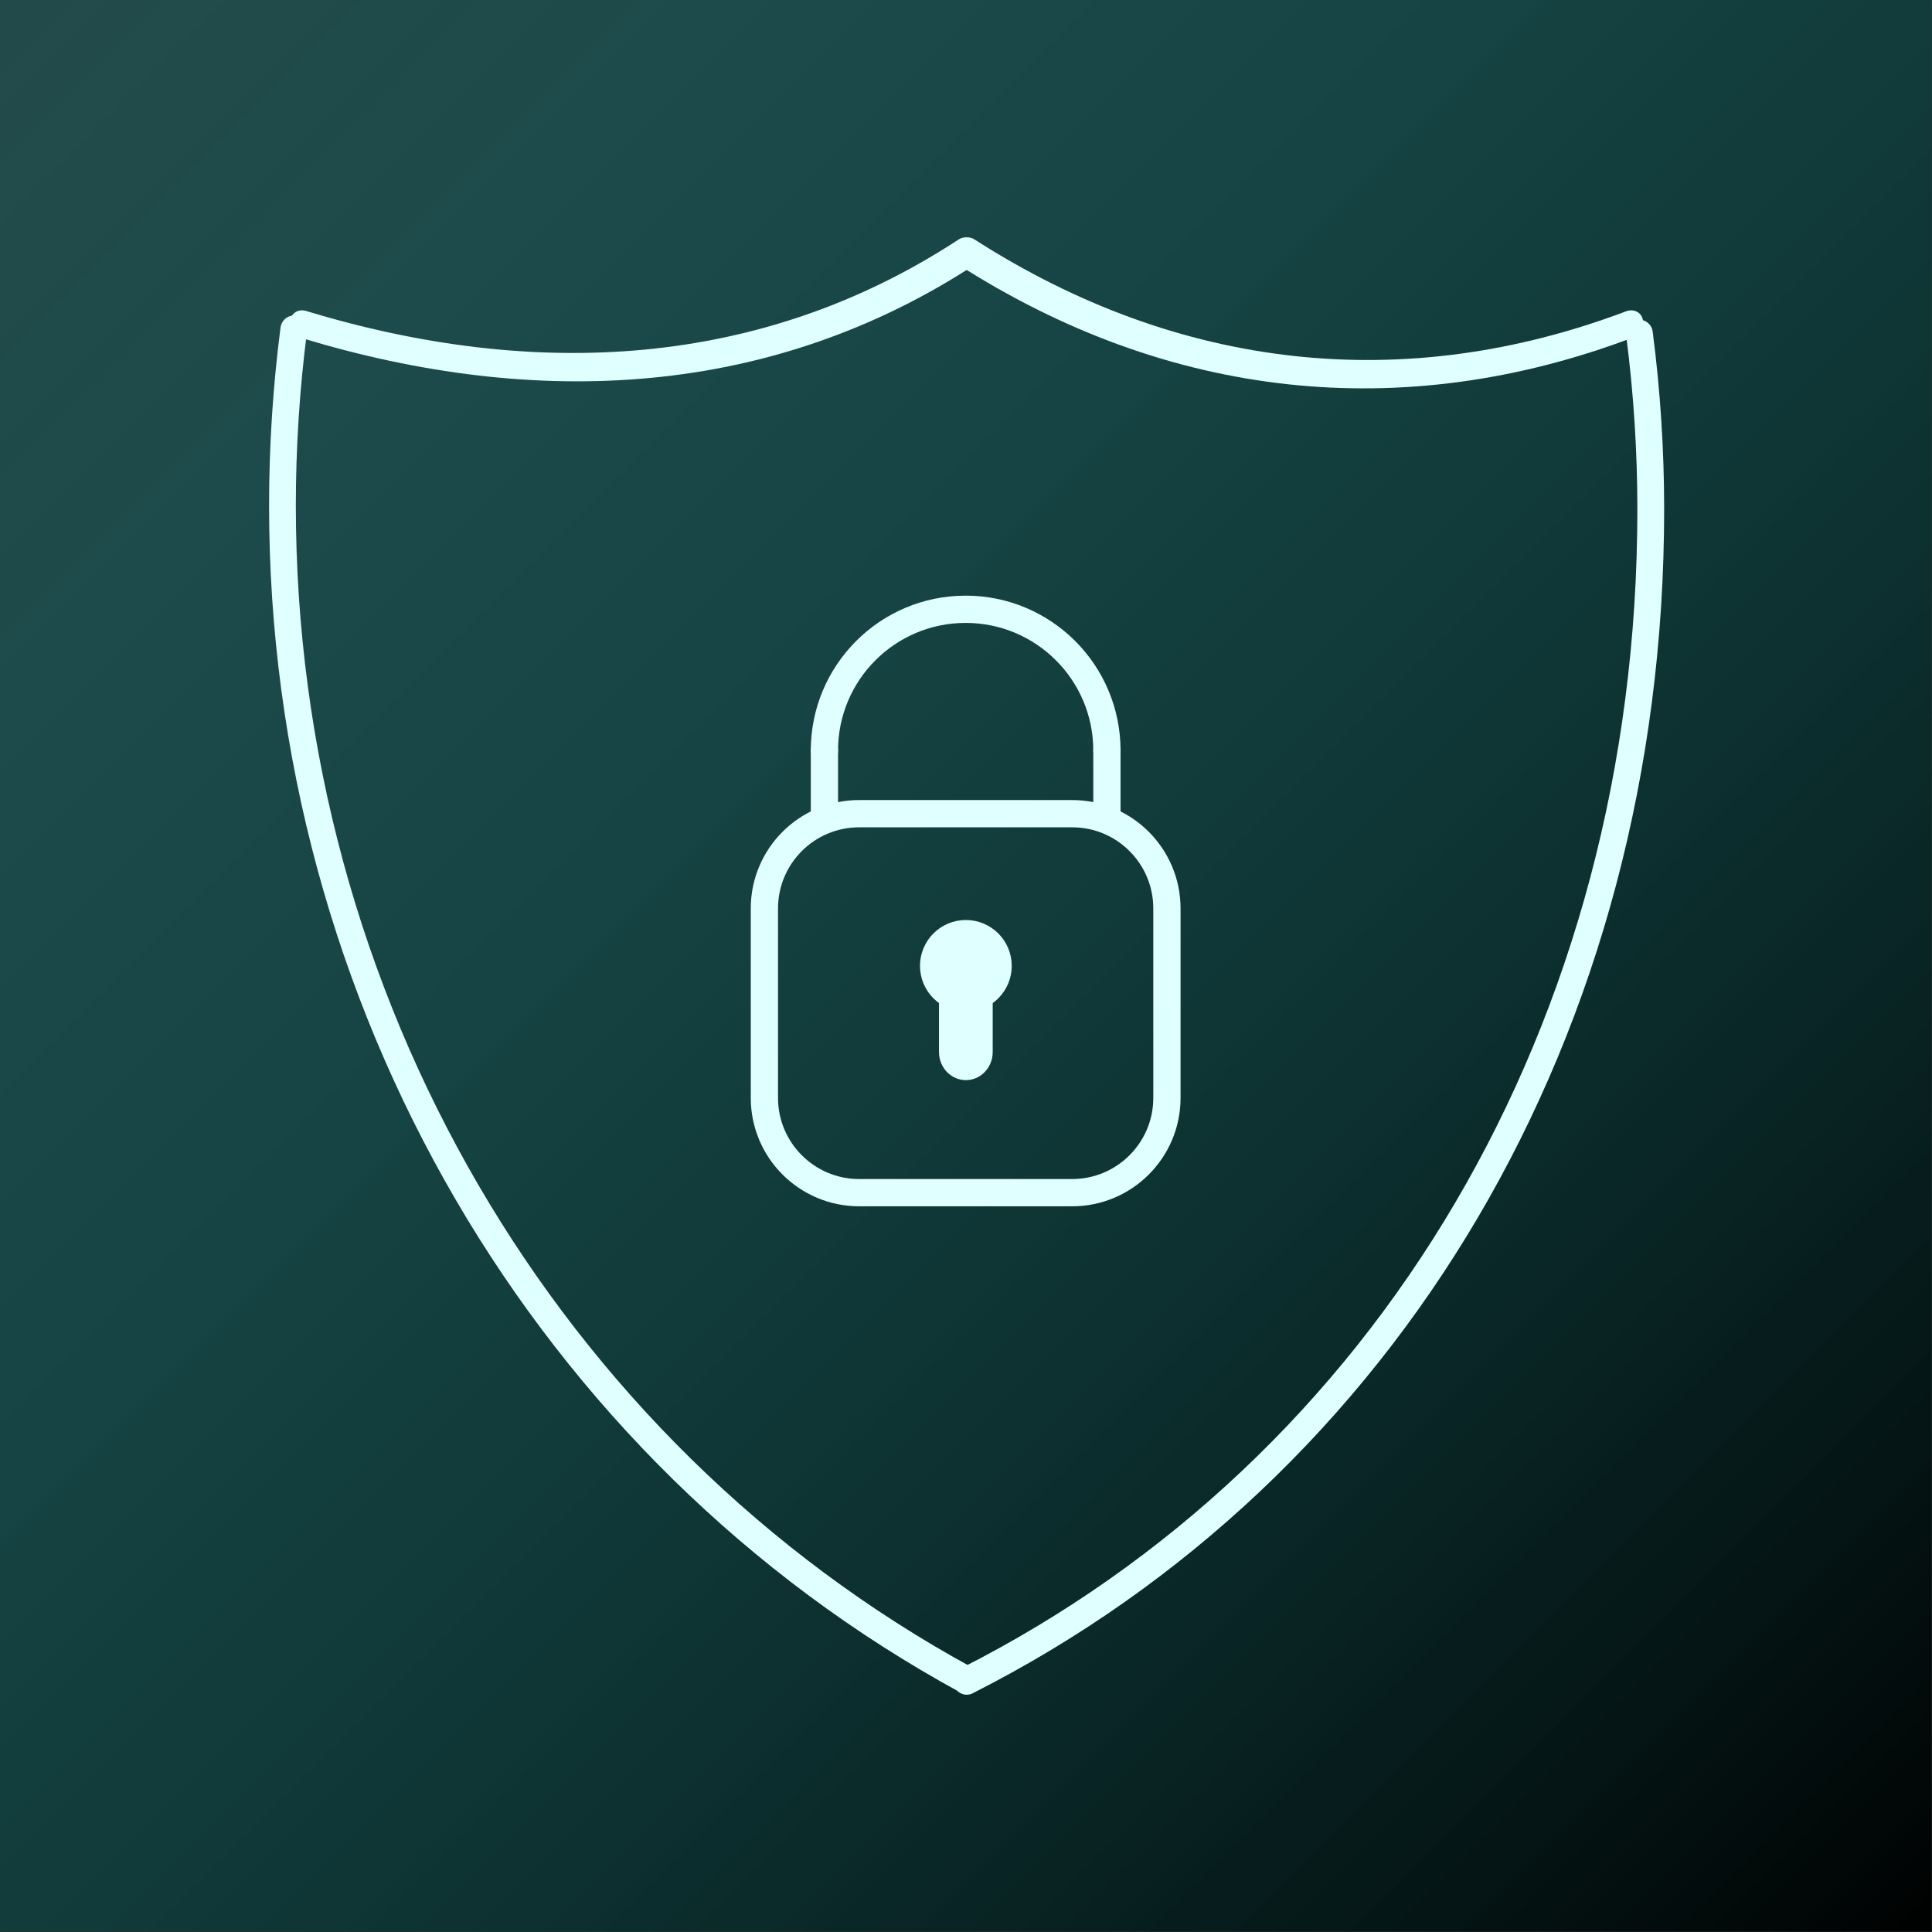 <?xml version="1.0" encoding="UTF-8" standalone="no"?>
<!DOCTYPE svg PUBLIC "-//W3C//DTD SVG 1.1//EN" "http://www.w3.org/Graphics/SVG/1.1/DTD/svg11.dtd">
<svg width="100%" height="100%" viewBox="0 0 1181 1181" version="1.1" xmlns="http://www.w3.org/2000/svg" xmlns:xlink="http://www.w3.org/1999/xlink" xml:space="preserve" xmlns:serif="http://www.serif.com/" style="fill-rule:evenodd;clip-rule:evenodd;stroke-linecap:round;stroke-linejoin:round;stroke-miterlimit:5;">
    <rect x="0" y="0" width="1181" height="1181" fill="#333333" stroke="none"/>
    <g transform="matrix(1,0,0,1,-283.61,-649.752)">
        <g transform="matrix(1,0,0,1,41.158,-79.837)">
            <rect x="242.452" y="729.589" width="1180.81" height="1180.81" style="fill:url(#_Linear1);"/>
        </g>
        <g transform="matrix(1,0,0,1,1.13687e-13,-85.075)">
            <g transform="matrix(1,0,0,1,79.962,-77.938)">
                <g transform="matrix(0.606,0,0,0.606,256.24,607.354)">
                    <path d="M1090.31,1255.31L1090.31,1446.45C1090.31,1499.19 1047.48,1542.02 994.737,1542.02L779.845,1542.02C727.098,1542.02 684.274,1499.19 684.274,1446.45L684.274,1255.31C684.274,1202.56 727.098,1159.74 779.845,1159.74L994.737,1159.74C1047.48,1159.74 1090.31,1202.56 1090.31,1255.31Z" style="fill:none;stroke:rgb(224,255,255);stroke-width:27.5px;"/>
                </g>
                <g transform="matrix(0.606,0,0,0.606,275.857,482.403)">
                    <path d="M712.445,1302.22C712.445,1223.53 776.236,1159.74 854.926,1159.74C933.616,1159.74 997.407,1223.53 997.407,1302.22" style="fill:none;stroke:rgb(224,255,255);stroke-width:27.5px;stroke-linejoin:miter;stroke-miterlimit:3;"/>
                </g>
                <g transform="matrix(0.606,0,0,0.606,264.286,607.354)">
                    <path d="M731.535,1096.07L731.535,1159.74" style="fill:none;stroke:rgb(224,255,255);stroke-width:27.5px;stroke-linejoin:miter;stroke-miterlimit:3;"/>
                </g>
                <g transform="matrix(0.606,0,0,0.606,264.286,607.354)">
                    <path d="M1016.5,1096.07L1016.5,1159.74" style="fill:none;stroke:rgb(224,255,255);stroke-width:27.5px;stroke-linejoin:miter;stroke-miterlimit:3;"/>
                </g>
            </g>
            <g transform="matrix(0.937,0,0,0.937,32.245,60.678)">
                <circle cx="898.38" cy="1349.6" r="24.365" style="fill:rgb(224,255,255);stroke:rgb(224,255,255);stroke-width:11.12px;stroke-linejoin:miter;stroke-miterlimit:3;"/>
            </g>
            <g transform="matrix(1,0,0,1.156,-2.198,-221.669)">
                <path d="M887.813,1355.55L887.813,1383.73C887.813,1389.27 882.615,1393.76 876.213,1393.76C869.811,1393.76 864.614,1389.27 864.614,1383.73L864.614,1355.55" style="fill:rgb(224,255,255);stroke:rgb(224,255,255);stroke-width:9.64px;stroke-linejoin:miter;stroke-miterlimit:3;"/>
            </g>
        </g>
        <g transform="matrix(0.92,0,0,0.978,70.382,-113.342)">
            <g transform="matrix(2.707,0,0,2.643,-633.966,-1205.75)">
                <path d="M557.107,1148.78C453.837,1094.61 389.143,987.622 389.143,871.006C389.143,857.067 390.072,843.145 391.924,829.331" style="fill:none;stroke:rgb(224,255,255);stroke-width:6.57px;stroke-linejoin:miter;stroke-miterlimit:3;"/>
            </g>
            <g transform="matrix(1.464,-1.967,2.283,1.699,-2563.68,81.582)">
                <path d="M557.107,1148.78C497.789,1128.46 457.995,1086.76 434.858,1034.07" style="fill:none;stroke:rgb(224,255,255);stroke-width:6.82px;stroke-linejoin:miter;stroke-miterlimit:3;"/>
            </g>
            <g transform="matrix(-1.464,-1.967,-2.283,1.699,4311.71,81.582)">
                <path d="M557.107,1148.78C496.172,1127.34 453.957,1087.55 434.858,1034.07" style="fill:none;stroke:rgb(224,255,255);stroke-width:6.82px;stroke-linejoin:miter;stroke-miterlimit:3;"/>
            </g>
            <g transform="matrix(-2.706,0,0,2.636,2381.62,-1197.34)">
                <path d="M557.107,1148.78C453.834,1098.32 389.138,994.272 389.143,871.006C389.143,857.067 390.072,843.145 391.924,829.331" style="fill:none;stroke:rgb(224,255,255);stroke-width:6.58px;stroke-linejoin:miter;stroke-miterlimit:3;"/>
            </g>
        </g>
    </g>
    <defs>
        <linearGradient id="_Linear1" x1="0" y1="0" x2="1" y2="0" gradientUnits="userSpaceOnUse" gradientTransform="matrix(1180.81,1180.81,-1180.81,1180.81,242.452,729.589)"><stop offset="0" style="stop-color:rgb(0,128,128);stop-opacity:0.3"/><stop offset="1" style="stop-color:black;stop-opacity:1"/></linearGradient>
    </defs>
</svg>
